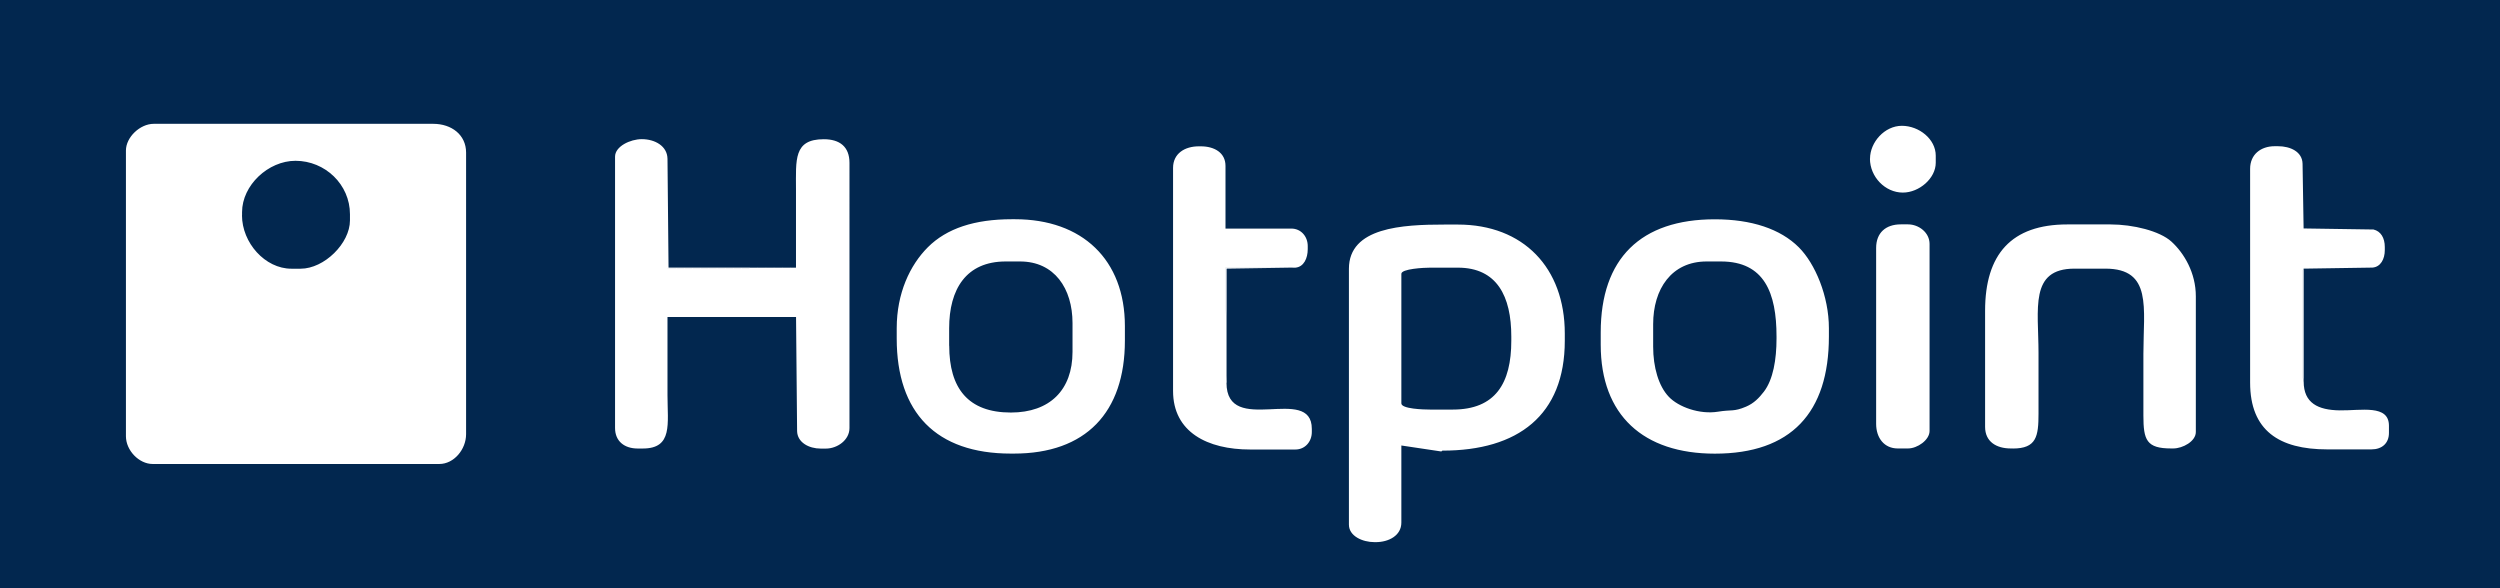 <?xml version="1.0" encoding="UTF-8"?>
<svg id="Layer_1" data-name="Layer 1" xmlns="http://www.w3.org/2000/svg" viewBox="0 0 379.97 89.4">
  <rect x="0" y="0" width="379.97" height="89.4" fill="#808080" stroke="none"/>
  <polygon points="0 0 379.97 0 379.97 89.4 0 89.4 0 0 0 0" fill="#02274f" fill-rule="evenodd"/>
  <path d="m36.79,32.72v-.47c0-4.09,3.98-7.81,8.12-7.81,4.51,0,8.28,3.61,8.28,8.12v.94c0,3.48-3.91,7.34-7.5,7.34h-1.41c-3.99,0-7.5-3.94-7.5-8.12h0Zm-17.65-9.84v43.42c0,2.16,1.99,4.22,4.06,4.22h43.58c2.2,0,4.06-2.2,4.06-4.53V23.19c0-2.7-2.21-4.37-5-4.37H23.36c-2.07,0-4.22,2.03-4.22,4.06h0Zm82.32,25.3h19.53l.16,17.34c.04,1.73,1.8,2.66,3.59,2.66h.78c1.74,0,3.59-1.29,3.59-3.12V24.75c0-2.46-1.49-3.59-3.91-3.59-4.61,0-4.22,3.12-4.22,7.65v11.87l-19.53.16v-16.72c-.04-1.93-1.91-2.97-3.91-2.97-1.73,0-4.06,1.09-4.06,2.66v41.24c0,2.03,1.44,3.12,3.44,3.12h.78c4.59,0,3.75-3.75,3.75-8.12v-11.87h0Zm111.53-6.56c0-.77,3.45-.94,4.37-.94h4.22c5.95,0,8.12,4.36,8.12,10.47v.63c0,6.49-2.42,10.47-8.9,10.47h-3.44c-1,0-4.37-.1-4.37-.94v-19.68h0Zm6.25,26.87c11.47,0,18.59-5.37,18.59-16.71v-1.09c0-9.99-6.3-16.56-16.25-16.56h-2.03c-6.41,0-14.53.42-14.53,6.72v38.89c0,1.73,2.05,2.66,3.9,2.66h.16c2.01,0,3.91-1.01,3.91-2.97v-11.72l6.07.91.17-.13h0Zm32.02-15.78v-3.44c0-5.35,2.79-9.53,8.12-9.53h2.19c6.59,0,8.44,4.77,8.44,11.4v.31c0,3.18-.51,6.24-1.92,8.08-.74.96-1.52,1.77-2.72,2.28-1.89.8-2.14.42-4.24.76-2.82.46-6.03-.72-7.49-2.26-1.55-1.62-2.38-4.5-2.38-7.62h0Zm-7.97-2.19v1.87c0,10.74,6.5,16.56,17.34,16.56,11.59,0,17.34-6.22,17.34-17.81v-1.25c0-4.88-2.09-9.82-4.57-12.3-2.8-2.8-7.2-4.26-12.77-4.26-11.26,0-17.34,5.96-17.34,17.18h0Zm-99.03,2.03v-2.66c0-5.95,2.59-10.15,8.59-10.15h2.19c5.22,0,7.97,4.11,7.97,9.37v4.37c0,5.8-3.46,9.22-9.37,9.22-6.51,0-9.37-3.7-9.37-10.15h0Zm-7.97-2.66v1.56c0,11.29,6.01,17.49,17.34,17.49h.47c10.91,0,16.87-6.23,16.87-17.18v-2.19c0-10.11-6.48-16.25-16.71-16.25h-.47c-5.66,0-9.9,1.39-12.77,4.26-2.72,2.72-4.73,6.99-4.73,12.3h0Zm169.64,18.28c3.59,0,3.9-1.84,3.9-5.31v-9.22c0-6.72-1.41-12.81,5.47-12.81h4.69c7.16,0,5.78,5.97,5.78,12.96v9.37c0,3.72.47,5,4.22,5h.31c1.45,0,3.44-1.08,3.44-2.5v-20.62c0-3.58-1.78-6.56-3.71-8.32-1.78-1.62-5.83-2.61-9.26-2.61h-6.56c-8.5,0-12.5,4.53-12.5,13.12v17.65c0,2.23,1.68,3.28,3.91,3.28h.31Zm-119.5-10l-.16-17.49h10.62c1.27-.11,1.87-1.42,1.87-2.81v-.47c0-1.46-1.02-2.66-2.5-2.66h-10v-9.53c0-2-1.69-2.97-3.75-2.97h-.31c-2.13,0-3.91,1.09-3.91,3.28v33.9c0,6.27,5.24,8.9,11.72,8.9h6.87c1.48,0,2.5-1.2,2.5-2.66v-.47c0-6.88-12.97,1.28-12.97-7.03h0Zm163.7-.16c-.44-.69-.16-12.01-.16-13.9,0-4.25-.71-3.44,3.59-3.44h7.03c1.23-.1,1.87-1.28,1.87-2.66v-.47c0-1.39-.61-2.4-1.72-2.66l-10.62-.16-.16-9.84c-.04-1.81-1.83-2.66-3.75-2.66h-.47c-2.13,0-3.75,1.25-3.75,3.44v32.49c0,7.3,4.42,10.15,11.72,10.15h6.72c1.6,0,2.66-.93,2.66-2.5v-1.09c0-3.28-4.23-2.29-7.5-2.34-3.25-.05-5.46-1.09-5.46-4.38h0Zm-64.98,6.4c0,2.17,1.25,3.75,3.28,3.75h1.56c1.44,0,3.28-1.29,3.28-2.66v-28.43c0-1.73-1.64-2.97-3.28-2.97h-1.09c-2.29,0-3.75,1.28-3.75,3.59v26.71h0Zm-.94-40.3c0,2.76,2.3,5.16,5,5.16,2.49,0,5-2.17,5-4.53v-1.09c0-2.5-2.53-4.53-5.15-4.53s-4.84,2.49-4.84,5h0Zm65.92,33.9v-17.18l10.47-.16h-7.03c-4.3,0-3.59-.81-3.59,3.44,0,1.9-.28,13.21.16,13.9h0Zm-229.15-17.34h-19.37l-.16-16.56v16.72l19.53-.16h0Zm65.45,17.49v-17.33l10.47-.16h-10.62l.16,17.49h0Zm163.7-23.43l10.62.16-10.62-.16-.16-9.84.16,9.84h0Zm-229.15,13.43l.16,17.34-.16-17.34h-19.53,19.53Z" fill="#fff" fill-rule="evenodd"/>
</svg>